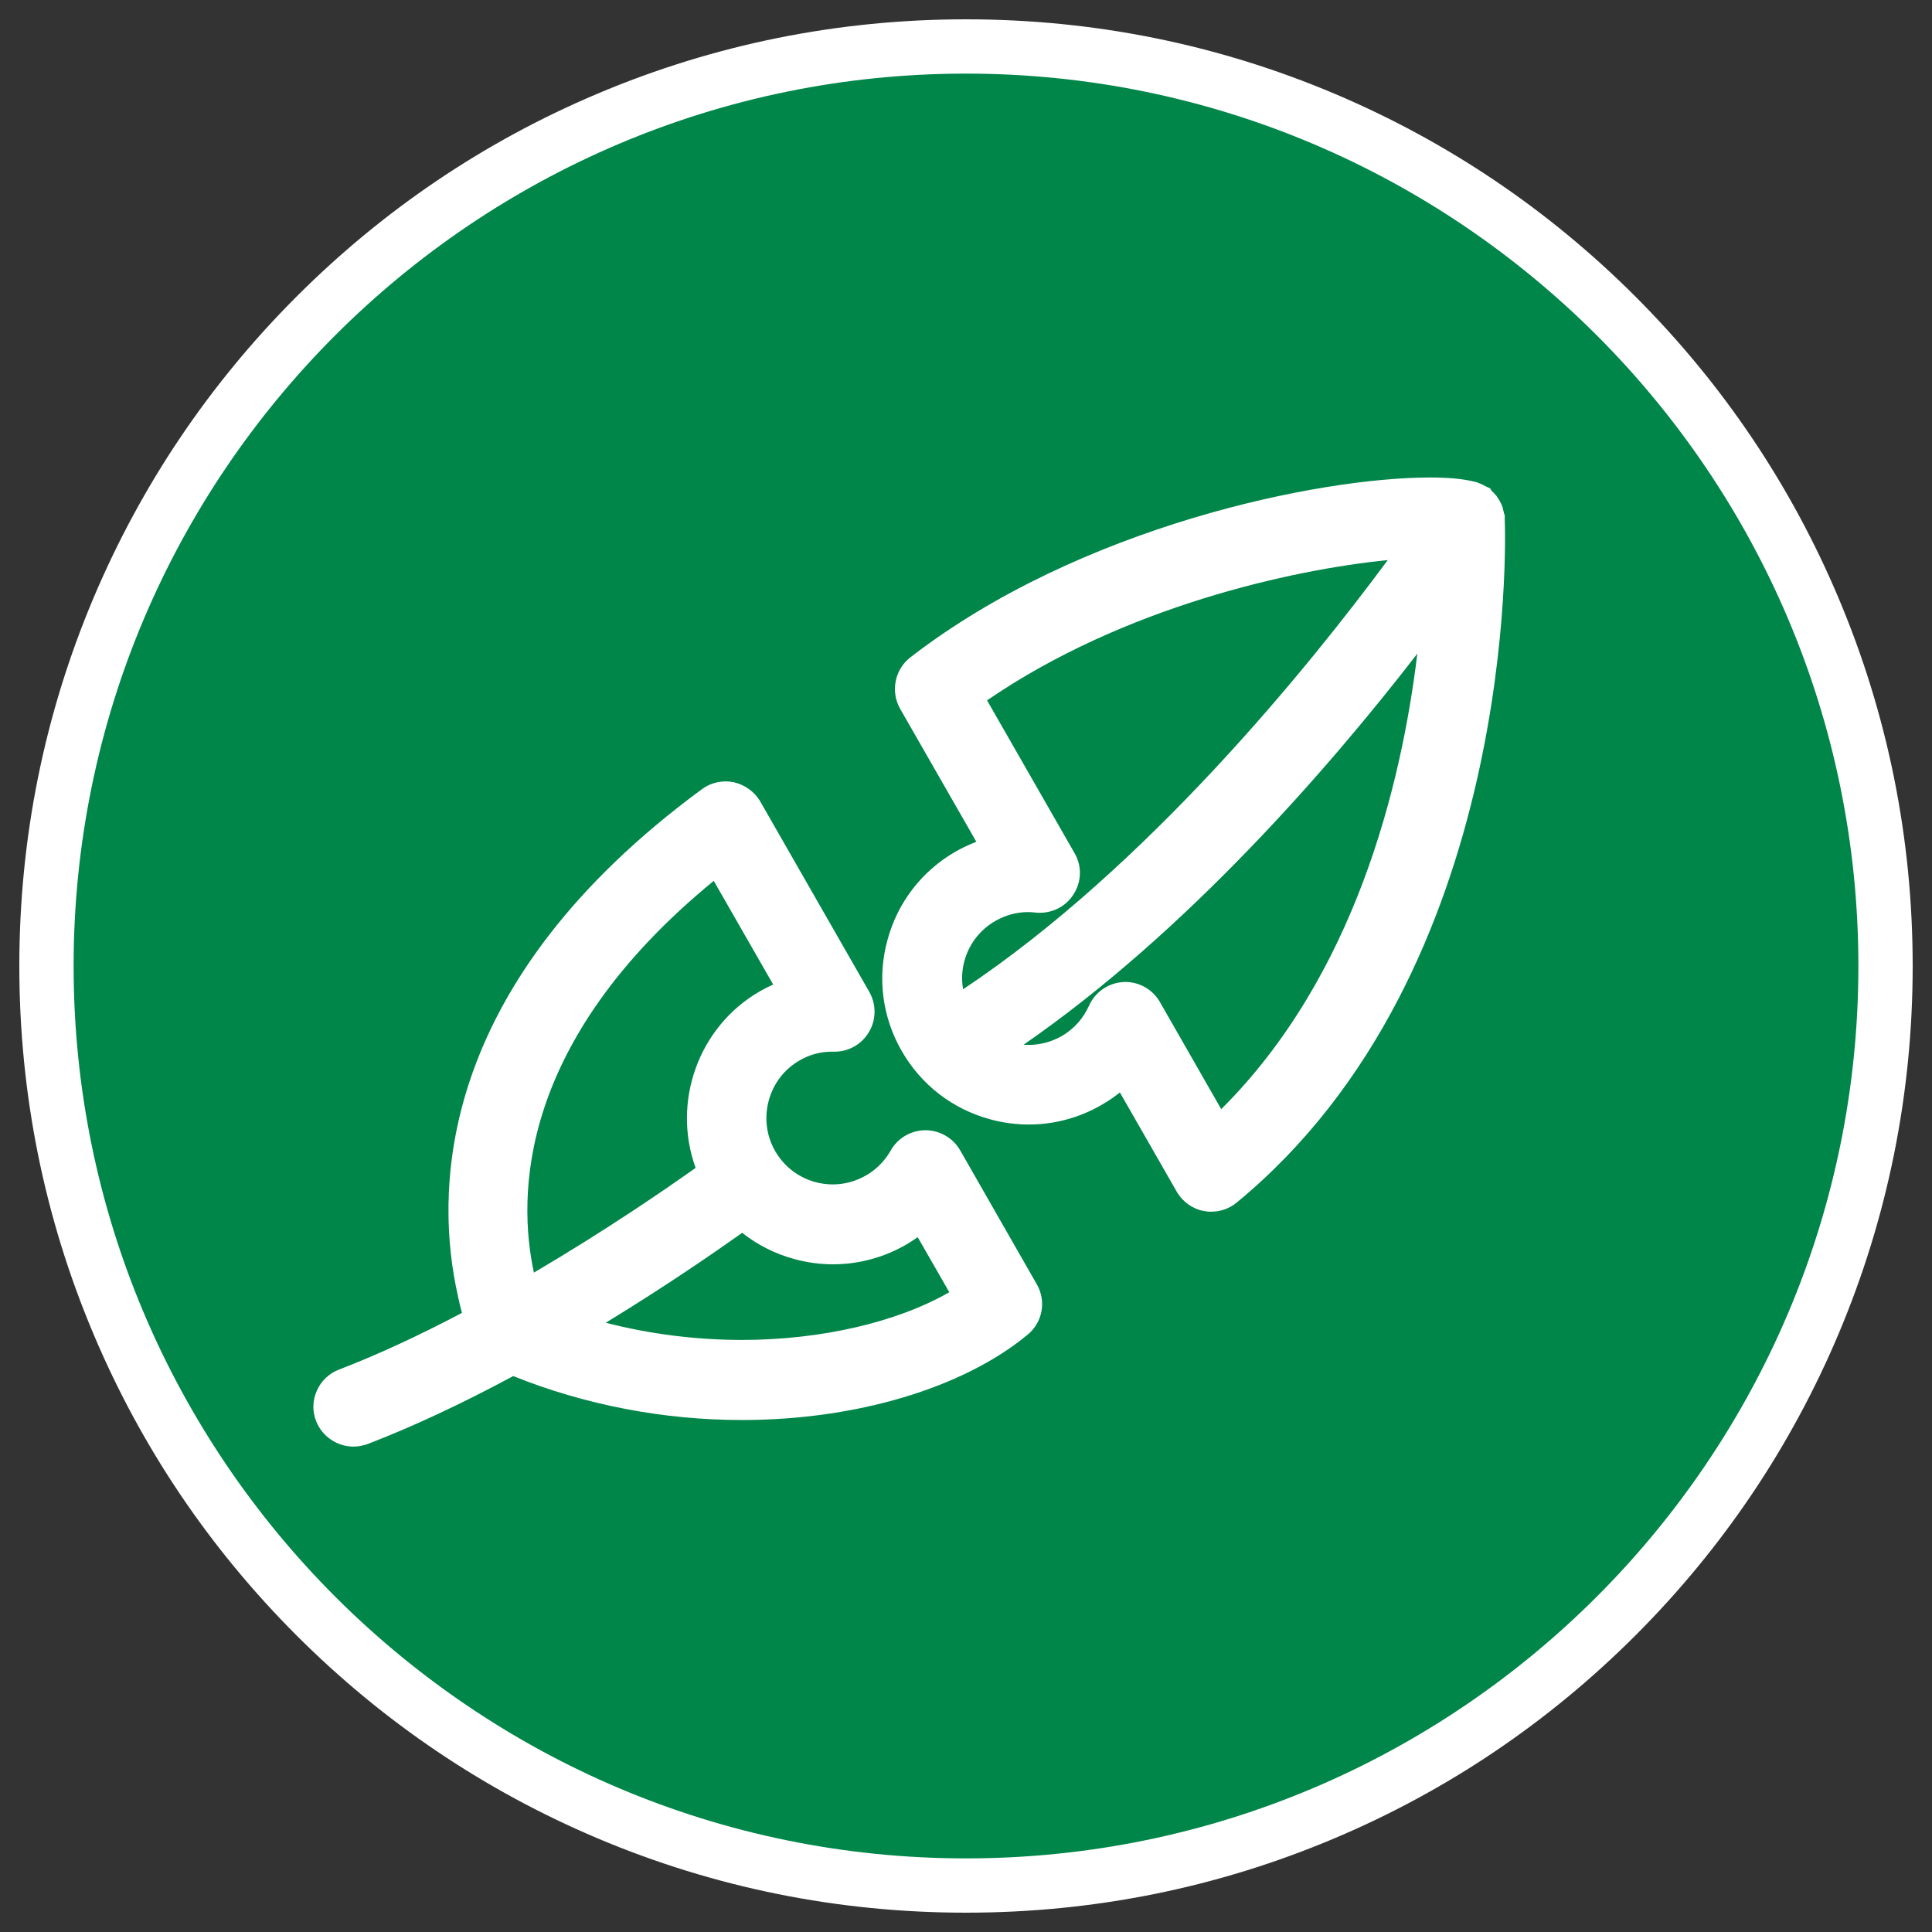 <?xml version="1.0" encoding="UTF-8"?> <svg xmlns="http://www.w3.org/2000/svg" id="Capa_2" data-name="Capa 2" viewBox="0 0 200 200"><rect x="0" y="0" width="200" height="200" fill="#333333" stroke="none"/><defs><style> .cls-1 { fill: #fff; } .cls-2 { fill: #008649; } </style></defs><path class="cls-2" d="M195.19,100c0,52.57-42.62,95.19-95.19,95.19S4.81,152.57,4.81,100,47.43,4.81,100,4.81s95.19,42.62,95.19,95.19"></path><path class="cls-1" d="M100,198c-13.23,0-26.06-2.59-38.15-7.7-11.67-4.94-22.15-12-31.15-21-9-9-16.07-19.48-21-31.15-5.11-12.08-7.7-24.92-7.7-38.15s2.59-26.06,7.7-38.15c4.94-11.67,12-22.15,21-31.15,9-9,19.48-16.07,31.15-21,12.08-5.11,24.92-7.7,38.15-7.7s26.06,2.59,38.15,7.7c11.67,4.94,22.15,12,31.15,21,9,9,16.07,19.48,21,31.15,5.11,12.08,7.7,24.92,7.7,38.15s-2.59,26.06-7.7,38.15c-4.94,11.67-12,22.15-21,31.15-9,9-19.48,16.07-31.15,21-12.08,5.11-24.92,7.7-38.15,7.7M100,7.62C49.06,7.62,7.62,49.06,7.62,100s41.44,92.38,92.38,92.38,92.38-41.44,92.38-92.38S150.94,7.62,100,7.62"></path><path class="cls-1" d="M125.4,125.44c-.28,0-.54-.03-.79-.08-1.13-.2-2.17-.93-2.79-1.99l-5.89-10.28c-.61.49-1.27.93-1.95,1.32-2.28,1.31-4.86,2-7.47,2h0c-1.34,0-2.69-.18-4.01-.54-3.9-1.06-7.15-3.57-9.16-7.08-2.01-3.5-2.54-7.58-1.47-11.48,1.05-3.9,3.57-7.16,7.08-9.17.69-.39,1.4-.72,2.12-1l-7.89-13.77c-1.01-1.78-.56-4.07,1.06-5.32,17.53-13.56,42.3-18.62,53.79-18.62,1.83,0,3.3.13,4.36.38.16.03.4.08.54.13l.16.07c.26.09.5.21.72.34l.46.21.12.23c.15.13.29.28.43.44l.13.15.02.04c.21.3.38.6.51.92l.08.2.02.14c.05.17.1.35.13.53l.06.11v.46c.08,1.83,1.44,46.69-27.75,70.71-.72.6-1.65.94-2.61.94M116.48,101.65c1.49,0,2.87.8,3.6,2.09l6.34,11.08c13.82-13.75,18.65-33.5,20.3-47.15-9.08,11.74-23.82,28.76-40.76,40.48.17.01.35.02.52.02,1.19,0,2.37-.32,3.42-.91,1.25-.72,2.23-1.81,2.84-3.16.64-1.42,2-2.35,3.55-2.44h.2ZM106.42,94.42c-1.18,0-2.32.31-3.37.91-1.6.91-2.74,2.39-3.22,4.17-.26.95-.3,1.94-.13,2.91,19.09-12.72,35.82-33.43,43.96-44.43-9.96.99-27.4,4.86-41.48,14.52l9.06,15.82c.78,1.34.73,3-.14,4.31-.75,1.16-2.05,1.86-3.45,1.86-.14,0-.28,0-.43-.02-.28-.03-.55-.05-.81-.05"></path><path class="cls-1" d="M36.58,149.75c-1.7,0-3.25-1.07-3.86-2.65-.4-1.01-.37-2.13.08-3.14.45-1.02,1.27-1.79,2.31-2.19,3.91-1.5,8.18-3.47,12.71-5.86-.23-.86-.44-1.79-.64-2.81-2.1-10.65-1.59-31.49,25.49-51.41.73-.53,1.58-.8,2.46-.8.27,0,.54.03.81.08,1.17.27,2.15.98,2.74,1.96l11.31,19.75c.74,1.31.72,2.9-.04,4.16-.73,1.25-2.09,2.03-3.55,2.03h-.31c-1.14,0-2.28.3-3.29.89-1.6.91-2.74,2.39-3.22,4.17-.48,1.77-.25,3.63.66,5.22.92,1.6,2.4,2.74,4.17,3.22.59.16,1.2.24,1.81.24,1.19,0,2.37-.32,3.41-.92,1.07-.6,1.95-1.5,2.58-2.59.7-1.27,2.07-2.08,3.56-2.1,1.51,0,2.88.79,3.62,2.07l7.94,13.88c1.01,1.76.6,3.96-.98,5.24-6.68,5.51-17.74,8.81-29.56,8.81-8.1,0-16.26-1.57-23.66-4.55-5.35,2.88-10.41,5.24-15.06,7.03-.51.18-.99.27-1.48.27M62.71,136.93c4.54,1.17,9.34,1.78,14.08,1.78,8.19,0,16.07-1.83,21.48-4.94l-3.27-5.7c-.4.28-.81.55-1.24.8-2.31,1.32-4.91,2.01-7.52,2.01-1.34,0-2.69-.18-4-.54-1.97-.53-3.82-1.46-5.41-2.72-2.77,1.97-7.88,5.5-14.12,9.31M73.88,91.19c-20.29,16.63-20.32,32.64-18.61,40.55,7.33-4.31,13.53-8.56,16.74-10.84-2.47-6.82.28-14.63,6.68-18.3.44-.25.89-.48,1.35-.68l-6.15-10.73Z"></path></svg> 